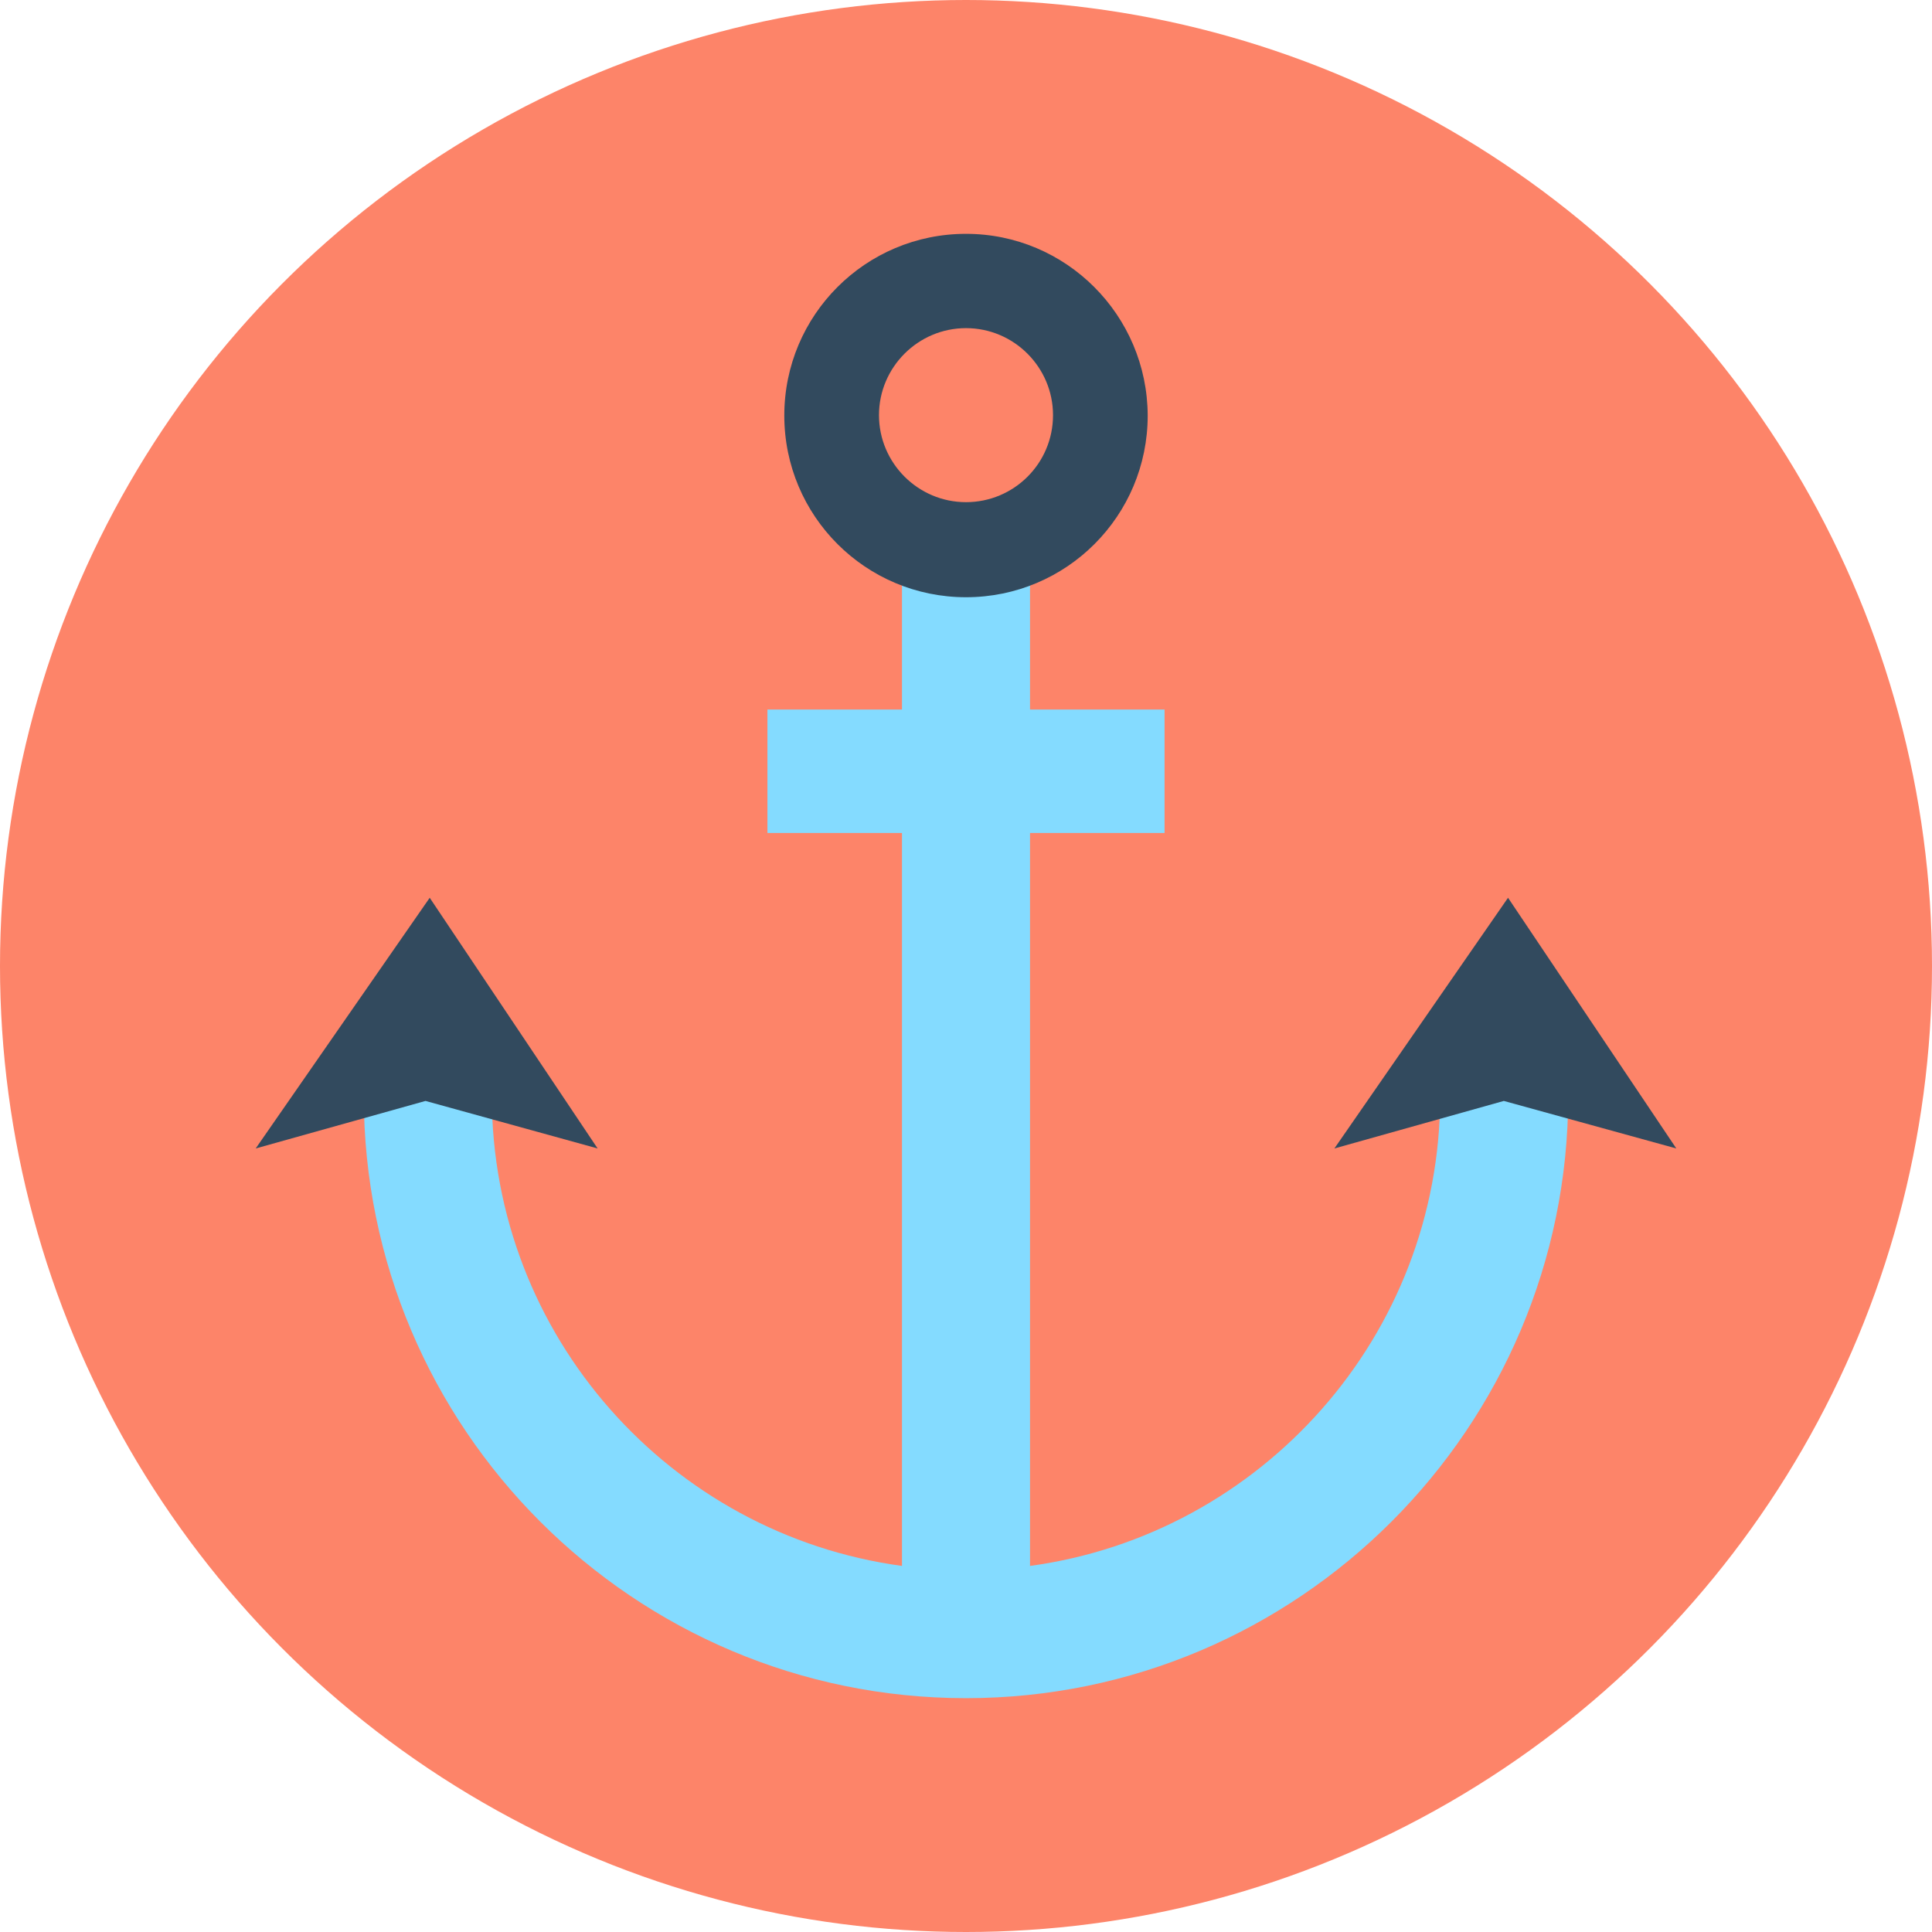 <?xml version="1.0" encoding="iso-8859-1"?>
<!-- Uploaded to: SVG Repo, www.svgrepo.com, Generator: SVG Repo Mixer Tools -->
<svg height="800px" width="800px" version="1.1" id="Layer_1" xmlns="http://www.w3.org/2000/svg" xmlns:xlink="http://www.w3.org/1999/xlink" 
	 viewBox="0 0 504 504" xml:space="preserve">
<circle style="fill:#FD8469;" cx="252" cy="252" r="252"/>
<path style="fill:#84DBFF;" d="M375.7,285.9c0,62.6-46.7,114.4-107,122.6V217.3h35.1v-32.2h-35.1v-50h-33.4v50h-35.1v32.2h35.1
	v191.2c-60.4-8.2-107-60-107-122.6H94.9C94.9,372.6,165.3,443,252,443c86.6,0,157.1-70.5,157.1-157.1H375.7z"/>
<g>
	<path style="fill:#324A5E;" d="M252,61c-26.2,0-47.4,21.2-47.4,47.4s21.2,47.4,47.4,47.4s47.4-21.2,47.4-47.4
		C299.3,82.2,278.1,61,252,61z M252,131c-12.5,0-22.7-10.2-22.7-22.7s10.2-22.7,22.7-22.7s22.7,10.2,22.7,22.7
		C274.7,120.9,264.5,131,252,131z"/>
	<polygon style="fill:#324A5E;" points="393.4,234.2 348.1,299.6 392.3,287.2 437.3,299.6 	"/>
	<polygon style="fill:#324A5E;" points="112.1,234.2 66.7,299.6 111,287.2 155.9,299.6 	"/>
</g>
</svg>